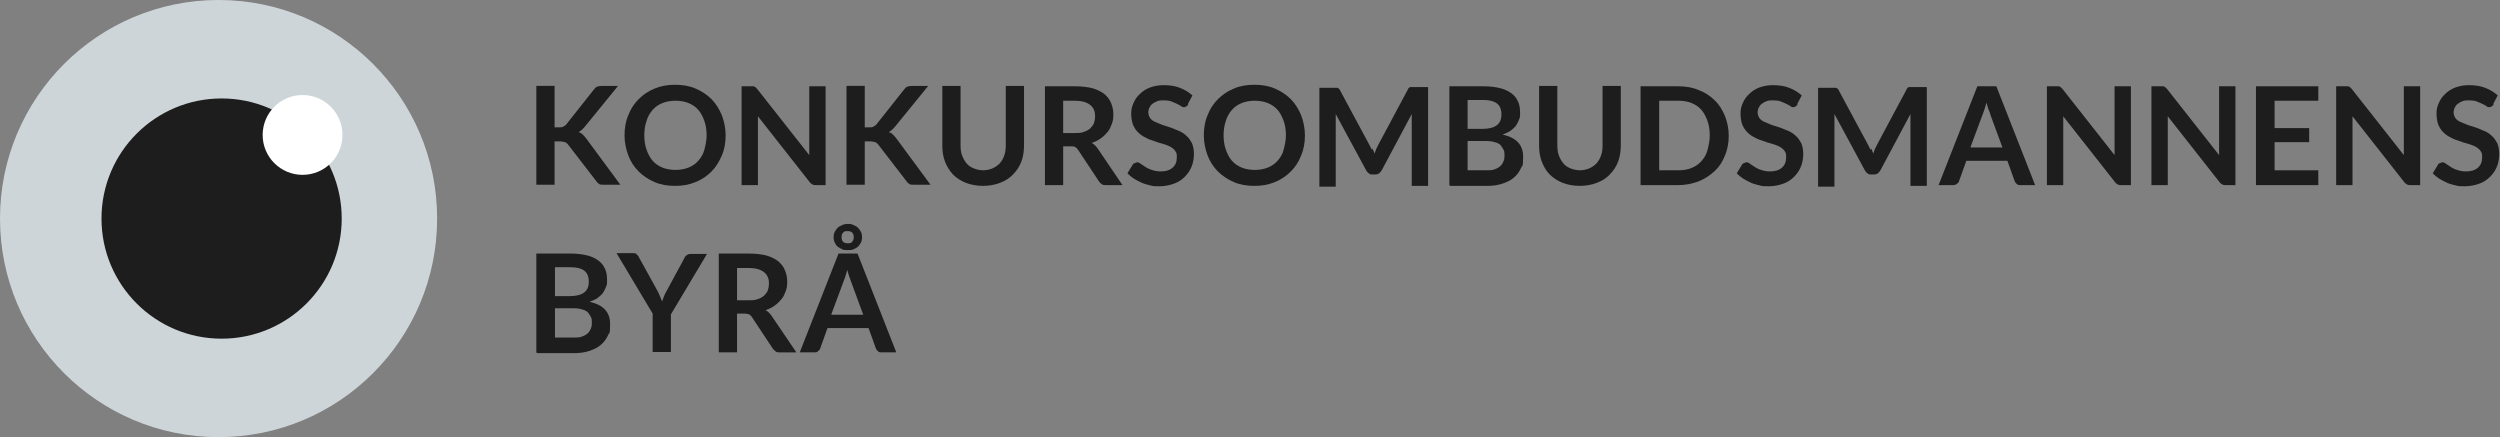 <?xml version="1.0" encoding="UTF-8"?>
<svg xmlns="http://www.w3.org/2000/svg" id="Layer_2" version="1.1" viewBox="0 0 657.7 115">
  <rect x="0" y="0" width="657.7" height="115" fill="#808080" stroke="none"/>
  <!-- Generator: Adobe Illustrator 29.1.0, SVG Export Plug-In . SVG Version: 2.1.0 Build 142)  -->
  <defs>
    <style>
      .st0 {
        fill: #1d1d1d;
      }

      .st1 {
        fill: #fff;
      }

      .st2 {
        fill: #ced5d9;
      }
    </style>
  </defs>
  <g>
    <g>
      <path class="st0" d="M146,33.5h1.1c.5,0,.8,0,1.1-.2s.6-.3.8-.6l7.2-9.1c.3-.4.6-.7.9-.8s.7-.2,1.3-.2h4.2l-8.8,10.8c-.3.3-.5.6-.8.8s-.5.4-.8.6c.4,0,.8.3,1.1.6s.6.6.9,1l9,12.2h-4.3c-.6,0-1,0-1.3-.2s-.5-.4-.7-.7l-7.4-9.6c-.2-.3-.5-.5-.8-.7-.3,0-.7-.2-1.3-.2h-1.5v11.4h-4.8v-26h4.8v10.9h.1Z"></path>
      <path class="st0" d="M190.9,35.6c0,1.9-.3,3.7-1,5.3s-1.5,3-2.7,4.2-2.5,2.1-4.2,2.8-3.4,1-5.4,1-3.8-.3-5.4-1-3-1.6-4.2-2.8-2.1-2.6-2.7-4.2c-.6-1.6-1-3.4-1-5.3s.3-3.7,1-5.3c.6-1.6,1.5-3,2.7-4.2s2.5-2.1,4.2-2.8,3.4-1,5.4-1,3.8.3,5.4,1,3,1.6,4.2,2.8c1.2,1.2,2,2.6,2.7,4.2.6,1.6,1,3.4,1,5.3ZM185.9,35.6c0-1.4-.2-2.7-.6-3.8-.4-1.1-.9-2.1-1.6-2.9s-1.6-1.4-2.6-1.8-2.2-.6-3.4-.6-2.4.2-3.4.6-1.9,1-2.6,1.8-1.3,1.8-1.6,2.9c-.4,1.1-.6,2.4-.6,3.8s.2,2.7.6,3.8.9,2.1,1.6,2.9,1.6,1.4,2.6,1.8c1,.4,2.2.6,3.4.6s2.4-.2,3.4-.6c1-.4,1.9-1,2.6-1.8s1.3-1.7,1.6-2.9.6-2.4.6-3.8Z"></path>
      <path class="st0" d="M198.1,22.7c.1,0,.3,0,.4.1.1,0,.2.1.3.2s.2.2.4.4l13.7,17.4v-18.1h4.3v26h-2.5c-.4,0-.7,0-1-.2s-.5-.3-.7-.6l-13.6-17.3v18.1h-4.3v-26h3Z"></path>
      <path class="st0" d="M227.6,33.5h1.1c.5,0,.8,0,1.1-.2s.6-.3.8-.6l7.2-9.1c.3-.4.6-.7.9-.8s.7-.2,1.3-.2h4.2l-8.8,10.8c-.3.3-.5.6-.8.8s-.5.4-.8.6c.4,0,.8.3,1.1.6s.6.6.9,1l9,12.2h-4.3c-.6,0-1,0-1.3-.2s-.5-.4-.7-.7l-7.4-9.6c-.2-.3-.5-.5-.8-.7-.3,0-.7-.2-1.3-.2h-1.5v11.4h-4.8v-26h4.8v10.9h.1Z"></path>
      <path class="st0" d="M258.6,44.8c.9,0,1.8-.2,2.5-.5s1.4-.8,1.9-1.3c.5-.6.9-1.2,1.2-2.1.3-.8.4-1.7.4-2.7v-15.6h4.8v15.6c0,1.5-.2,3-.7,4.3s-1.2,2.4-2.2,3.4c-.9,1-2.1,1.7-3.4,2.2s-2.8.8-4.5.8-3.2-.3-4.5-.8-2.5-1.3-3.4-2.2c-.9-1-1.6-2.1-2.1-3.4-.5-1.3-.7-2.7-.7-4.3v-15.6h4.8v15.6c0,1,.1,1.9.4,2.7.3.8.7,1.5,1.2,2.1s1.1,1,1.9,1.3c.7.3,1.6.5,2.5.5h0Z"></path>
      <path class="st0" d="M279.7,38.5v10.2h-4.8v-26h7.9c1.8,0,3.3.2,4.6.5,1.3.4,2.3.9,3.1,1.5.8.7,1.4,1.4,1.8,2.4s.6,1.9.6,3-.1,1.7-.4,2.5c-.3.8-.6,1.5-1.1,2.1s-1.1,1.2-1.8,1.7c-.7.5-1.5.9-2.4,1.2.6.3,1.1.8,1.6,1.5l6.5,9.6h-4.4c-.4,0-.8,0-1.1-.3-.3-.2-.5-.4-.7-.7l-5.5-8.3c-.2-.3-.4-.5-.7-.7s-.6-.2-1.1-.2c0,0-2.1,0-2.1,0ZM279.7,35h3c.9,0,1.7,0,2.4-.3.7-.2,1.2-.5,1.7-.9.4-.4.8-.9,1-1.4.2-.6.3-1.2.3-1.8,0-1.3-.4-2.3-1.3-3s-2.2-1.1-4-1.1h-3.1v8.6h0Z"></path>
      <path class="st0" d="M312.6,27.4c-.1.3-.3.5-.5.6s-.4.2-.6.2-.5,0-.8-.3c-.3-.2-.7-.4-1.1-.6s-.9-.4-1.4-.6-1.2-.3-1.9-.3-1.3,0-1.8.2-.9.4-1.3.7-.6.6-.8,1c-.2.4-.3.8-.3,1.3s.2,1.1.5,1.5.8.8,1.4,1c.6.3,1.2.5,1.9.8.7.2,1.5.5,2.2.7.7.3,1.5.6,2.2.9.7.3,1.4.8,1.9,1.3.6.5,1,1.2,1.4,1.9.3.8.5,1.7.5,2.8s-.2,2.3-.6,3.3-1,1.9-1.8,2.7-1.7,1.4-2.8,1.8c-1.1.4-2.4.7-3.8.7s-1.6,0-2.4-.2-1.6-.4-2.3-.7c-.7-.3-1.4-.7-2.1-1.1-.6-.4-1.2-.9-1.7-1.4l1.4-2.3c.1-.2.3-.3.5-.4.2,0,.4-.2.6-.2s.6,0,1,.4c.3.2.8.5,1.2.8.5.3,1,.6,1.7.8.6.2,1.4.4,2.3.4,1.4,0,2.4-.3,3.2-1,.8-.7,1.1-1.6,1.1-2.8s-.2-1.2-.5-1.7c-.3-.4-.8-.8-1.4-1.1s-1.2-.5-1.9-.7c-.7-.2-1.5-.4-2.2-.7-.7-.2-1.5-.5-2.2-.9-.7-.3-1.4-.8-1.9-1.3-.6-.5-1-1.2-1.4-2-.3-.8-.5-1.8-.5-3s.2-1.9.6-2.8.9-1.7,1.7-2.4c.7-.7,1.6-1.3,2.7-1.7s2.3-.6,3.6-.6,3,.2,4.2.7c1.3.5,2.4,1.2,3.3,2l-1.2,2.3h0Z"></path>
      <path class="st0" d="M343.3,35.6c0,1.9-.3,3.7-1,5.3-.6,1.6-1.5,3-2.7,4.2s-2.5,2.1-4.2,2.8-3.4,1-5.4,1-3.8-.3-5.4-1-3-1.6-4.2-2.8-2.1-2.6-2.7-4.2c-.6-1.6-1-3.4-1-5.3s.3-3.7,1-5.3c.6-1.6,1.5-3,2.7-4.2s2.5-2.1,4.2-2.8c1.6-.7,3.4-1,5.4-1s3.8.3,5.4,1,3,1.6,4.2,2.8c1.2,1.2,2,2.6,2.7,4.2.6,1.6,1,3.4,1,5.3ZM338.3,35.6c0-1.4-.2-2.7-.6-3.8-.4-1.1-.9-2.1-1.6-2.9s-1.6-1.4-2.6-1.8-2.2-.6-3.4-.6-2.4.2-3.4.6-1.9,1-2.6,1.8-1.3,1.8-1.6,2.9c-.4,1.1-.6,2.4-.6,3.8s.2,2.7.6,3.8.9,2.1,1.6,2.9,1.6,1.4,2.6,1.8c1,.4,2.2.6,3.4.6s2.4-.2,3.4-.6c1-.4,1.9-1,2.6-1.8s1.3-1.7,1.6-2.9.6-2.4.6-3.8Z"></path>
      <path class="st0" d="M361.1,39.1c.2.4.3.8.5,1.3.2-.4.3-.9.5-1.3s.4-.8.6-1.2l7.7-14.4c0-.2.2-.3.3-.4.1-.1.2-.2.3-.2h4.7v26h-4.3v-18.9l-7.9,14.8c-.2.3-.4.6-.7.8-.3.2-.6.3-1,.3h-.7c-.4,0-.7,0-1-.3-.3-.2-.5-.4-.7-.8l-8-14.8v19.1h-4.3v-26h4.7c.1,0,.2.1.4.2s.2.3.3.4l7.8,14.5c.2.4.4.8.6,1.2l.2-.3Z"></path>
      <path class="st0" d="M381.3,48.7v-26h9c1.7,0,3.2.2,4.4.5s2.2.8,3,1.4,1.3,1.3,1.7,2.2c.4.9.5,1.8.5,2.9s0,1.2-.3,1.8c-.2.6-.5,1.1-.8,1.6-.4.5-.9.9-1.4,1.3-.6.4-1.3.7-2.1,1,3.6.8,5.4,2.7,5.4,5.8s-.2,2.1-.6,3.1c-.4.9-1,1.7-1.8,2.4s-1.8,1.2-3,1.6c-1.2.4-2.5.6-4,.6h-9.8l-.2-.2h0ZM386.1,33.9h3.9c1.6,0,2.9-.3,3.7-.9.9-.6,1.3-1.6,1.3-2.9s-.4-2.3-1.2-2.9-2-.9-3.6-.9h-4.1v7.5h0ZM386.1,37.2v7.6h4.9c.9,0,1.7,0,2.3-.3.6-.2,1.1-.5,1.5-.9s.6-.8.8-1.3c.2-.5.2-1,.2-1.5s0-1.1-.3-1.5c-.2-.4-.5-.8-.8-1.2-.4-.3-.9-.6-1.5-.7-.6-.2-1.3-.3-2.2-.3h-4.9Z"></path>
      <path class="st0" d="M415.6,44.8c.9,0,1.8-.2,2.5-.5s1.4-.8,1.9-1.3c.5-.6.9-1.2,1.2-2.1.3-.8.4-1.7.4-2.7v-15.6h4.8v15.6c0,1.5-.2,3-.7,4.3s-1.2,2.4-2.2,3.4c-.9,1-2.1,1.7-3.4,2.2s-2.8.8-4.5.8-3.2-.3-4.5-.8-2.5-1.3-3.4-2.2-1.6-2.1-2.1-3.4c-.5-1.3-.7-2.7-.7-4.3v-15.6h4.8v15.6c0,1,.1,1.9.4,2.7s.7,1.5,1.2,2.1,1.1,1,1.9,1.3c.7.3,1.6.5,2.5.5h0Z"></path>
      <path class="st0" d="M454.8,35.6c0,1.9-.3,3.7-1,5.3-.6,1.6-1.5,3-2.7,4.1s-2.5,2-4.2,2.7c-1.6.6-3.4,1-5.4,1h-9.9v-26h9.9c2,0,3.8.3,5.4,1,1.6.6,3,1.5,4.2,2.7,1.2,1.1,2,2.5,2.7,4.1.6,1.6,1,3.3,1,5.3v-.2ZM449.8,35.6c0-1.4-.2-2.7-.6-3.8-.4-1.1-.9-2.1-1.6-2.9s-1.6-1.4-2.6-1.8-2.2-.6-3.4-.6h-5.1v18.3h5.1c1.3,0,2.4-.2,3.4-.6,1-.4,1.9-1,2.6-1.8s1.3-1.7,1.6-2.9.6-2.4.6-3.8h0Z"></path>
      <path class="st0" d="M472.9,27.4c-.1.3-.3.5-.5.6s-.4.2-.6.2-.5,0-.8-.3c-.3-.2-.7-.4-1.1-.6s-.9-.4-1.4-.6-1.2-.3-1.9-.3-1.3,0-1.8.2-.9.4-1.3.7-.6.6-.8,1c-.2.4-.3.8-.3,1.3s.2,1.1.5,1.5.8.8,1.4,1c.6.3,1.2.5,1.9.8.7.2,1.5.5,2.2.7.7.3,1.5.6,2.2.9.7.3,1.4.8,1.9,1.3.6.5,1,1.2,1.4,1.9.3.8.5,1.7.5,2.8s-.2,2.3-.6,3.3-1,1.9-1.8,2.7-1.7,1.4-2.8,1.8c-1.1.4-2.4.7-3.8.7s-1.6,0-2.4-.2-1.6-.4-2.3-.7c-.7-.3-1.4-.7-2.1-1.1-.6-.4-1.2-.9-1.7-1.4l1.4-2.3c.1-.2.3-.3.5-.4.2,0,.4-.2.6-.2s.6,0,1,.4c.3.2.8.5,1.2.8.5.3,1,.6,1.7.8.6.2,1.4.4,2.3.4,1.4,0,2.4-.3,3.2-1,.8-.7,1.1-1.6,1.1-2.8s-.2-1.2-.5-1.7c-.3-.4-.8-.8-1.4-1.1s-1.2-.5-1.9-.7c-.7-.2-1.5-.4-2.2-.7-.7-.2-1.5-.5-2.2-.9-.7-.3-1.4-.8-1.9-1.3-.6-.5-1-1.2-1.4-2-.3-.8-.5-1.8-.5-3s.2-1.9.6-2.8.9-1.7,1.7-2.4c.7-.7,1.6-1.3,2.7-1.7s2.3-.6,3.6-.6,3,.2,4.2.7c1.3.5,2.4,1.2,3.3,2l-1.2,2.3h0Z"></path>
      <path class="st0" d="M492.3,39.1c.2.4.3.8.5,1.3.2-.4.3-.9.5-1.3s.4-.8.6-1.2l7.7-14.4c0-.2.2-.3.3-.4.1-.1.2-.2.3-.2h4.7v26h-4.3v-18.9l-7.9,14.8c-.2.3-.4.6-.7.8-.3.2-.6.3-1,.3h-.7c-.4,0-.7,0-1-.3-.3-.2-.5-.4-.7-.8l-8-14.8v19.1h-4.3v-26h4.7c.1,0,.2.1.4.2s.2.3.3.4l7.8,14.5c.2.4.4.8.6,1.2l.2-.3Z"></path>
      <path class="st0" d="M535.3,48.7h-3.7c-.4,0-.8,0-1-.3-.3-.2-.5-.5-.6-.8l-1.9-5.3h-10.8l-1.9,5.3c0,.3-.3.5-.6.8-.3.2-.6.3-1,.3h-3.8l10.2-26h5l10.2,26h-.1ZM518.5,38.8h8.3l-3.2-8.7c0-.4-.3-.8-.5-1.4-.2-.5-.3-1.1-.5-1.7-.2.6-.3,1.2-.5,1.7s-.3,1-.5,1.4l-3.2,8.6h.1Z"></path>
      <path class="st0" d="M541.5,22.7s.3,0,.4.1c0,0,.2.1.3.2s.2.2.4.4l13.7,17.4v-18.1h4.3v26h-2.5c-.4,0-.7,0-1-.2s-.5-.3-.7-.6l-13.6-17.3v18.1h-4.3v-26h3,0Z"></path>
      <path class="st0" d="M569,22.7s.3,0,.4.1c0,0,.2.1.3.2s.2.2.4.4l13.7,17.4v-18.1h4.3v26h-2.5c-.4,0-.7,0-1-.2s-.5-.3-.7-.6l-13.6-17.3v18.1h-4.3v-26h3,0Z"></path>
      <path class="st0" d="M609.9,22.6v3.9h-11.5v7.2h9.1v3.7h-9.1v7.4h11.5v3.9h-16.4v-26h16.4Z"></path>
      <path class="st0" d="M617.6,22.7s.3,0,.4.1c0,0,.2.1.3.2s.2.2.4.4l13.7,17.4v-18.1h4.3v26h-2.5c-.4,0-.7,0-1-.2s-.5-.3-.7-.6l-13.6-17.3v18.1h-4.3v-26h3,0Z"></path>
      <path class="st0" d="M656,27.4c0,.3-.3.5-.5.6s-.4.2-.6.2-.5,0-.8-.3c-.3-.2-.7-.4-1.1-.6-.4-.2-.9-.4-1.4-.6s-1.2-.3-1.9-.3-1.3,0-1.8.2-.9.4-1.3.7-.6.6-.8,1-.3.8-.3,1.3.2,1.1.5,1.5.8.8,1.4,1c.6.3,1.2.5,1.9.8.7.2,1.5.5,2.2.7.7.3,1.5.6,2.2.9.7.3,1.4.8,1.9,1.3.6.5,1,1.2,1.4,1.9.3.8.5,1.7.5,2.8s-.2,2.3-.6,3.3c-.4,1-1,1.9-1.8,2.7s-1.7,1.4-2.8,1.8c-1.1.4-2.4.7-3.8.7s-1.6,0-2.4-.2-1.6-.4-2.3-.7-1.4-.7-2.1-1.1c-.6-.4-1.2-.9-1.7-1.4l1.4-2.3c0-.2.3-.3.5-.4.2,0,.4-.2.6-.2s.6,0,1,.4c.3.2.8.5,1.2.8.5.3,1,.6,1.7.8.6.2,1.4.4,2.3.4,1.4,0,2.4-.3,3.2-1s1.1-1.6,1.1-2.8-.2-1.2-.5-1.7c-.3-.4-.8-.8-1.4-1.1-.6-.3-1.2-.5-1.9-.7s-1.5-.4-2.2-.7c-.7-.2-1.5-.5-2.2-.9-.7-.3-1.4-.8-1.9-1.3-.6-.5-1-1.2-1.4-2-.3-.8-.5-1.8-.5-3s.2-1.9.6-2.8c.4-.9.9-1.7,1.7-2.4.7-.7,1.6-1.3,2.7-1.7s2.3-.6,3.6-.6,3,.2,4.2.7c1.3.5,2.4,1.2,3.3,2l-1.2,2.3h0Z"></path>
    </g>
    <g>
      <path class="st0" d="M141.1,92.7v-26h9c1.7,0,3.2.2,4.4.5s2.2.8,3,1.4,1.3,1.3,1.7,2.2c.4.9.5,1.8.5,2.9s0,1.2-.3,1.8c-.2.6-.5,1.1-.8,1.6-.4.5-.9.9-1.4,1.3-.6.4-1.3.7-2.1,1,3.6.8,5.4,2.7,5.4,5.8s-.2,2.1-.6,3.1c-.4.9-1,1.7-1.8,2.4s-1.8,1.2-3,1.6-2.5.6-4,.6h-9.8l-.2-.2h0ZM146,77.9h3.9c1.6,0,2.9-.3,3.7-.9.9-.6,1.3-1.6,1.3-2.9s-.4-2.3-1.2-2.9-2-.9-3.6-.9h-4.1v7.5h0ZM146,81.2v7.6h4.9c.9,0,1.7,0,2.3-.3.6-.2,1.1-.5,1.5-.9s.6-.8.8-1.3.2-1,.2-1.5,0-1.1-.3-1.5c-.2-.4-.5-.8-.8-1.2-.4-.3-.9-.6-1.5-.7-.6-.2-1.3-.3-2.2-.3h-4.9Z"></path>
      <path class="st0" d="M176.5,82.5v10.1h-4.8v-10.1l-9.5-15.9h4.3c.4,0,.8,0,1,.3.2.2.5.5.6.8l4.8,8.7c.3.5.5,1,.7,1.5s.4.9.6,1.4c.2-.5.3-.9.5-1.4s.4-.9.7-1.4l4.7-8.7c.1-.3.3-.5.6-.7s.6-.3,1-.3h4.3l-9.5,15.9v-.2h0Z"></path>
      <path class="st0" d="M193.9,82.5v10.2h-4.8v-26h7.9c1.8,0,3.3.2,4.6.5,1.3.4,2.3.9,3.1,1.5.8.7,1.4,1.4,1.8,2.4s.6,1.9.6,3-.1,1.7-.4,2.5c-.3.8-.6,1.5-1.1,2.1s-1.1,1.2-1.8,1.7-1.5.9-2.4,1.2c.6.3,1.1.8,1.6,1.5l6.5,9.6h-4.4c-.4,0-.8,0-1.1-.3s-.5-.4-.7-.7l-5.5-8.3c-.2-.3-.4-.5-.7-.7-.2,0-.6-.2-1.1-.2h-2.1ZM193.9,79h3c.9,0,1.7,0,2.4-.3.7-.2,1.2-.5,1.7-.9.4-.4.8-.9,1-1.4.2-.6.3-1.2.3-1.8,0-1.3-.4-2.3-1.3-3s-2.2-1.1-4-1.1h-3.1v8.6h0Z"></path>
      <path class="st0" d="M235.7,92.7h-3.7c-.4,0-.8,0-1-.3-.3-.2-.5-.5-.6-.8l-1.9-5.3h-10.8l-1.9,5.3c0,.3-.3.5-.6.8s-.6.3-1,.3h-3.8l10.2-26h5l10.2,26h0ZM218.8,82.8h8.3l-3.2-8.7c-.1-.4-.3-.8-.5-1.4-.2-.5-.3-1.1-.5-1.7-.2.6-.3,1.2-.5,1.7s-.3,1-.5,1.4l-3.2,8.6h0ZM219.3,62.4c0-.5.1-1,.3-1.4s.5-.8.8-1.1.7-.5,1.2-.7c.4-.2.9-.3,1.4-.3s1,0,1.5.3c.5.2.9.4,1.2.7s.6.7.8,1.1c.2.4.3.9.3,1.4s-.1,1-.3,1.4-.5.8-.8,1.1c-.3.3-.8.5-1.2.7s-.9.2-1.5.2-1,0-1.4-.2-.8-.4-1.2-.7-.6-.7-.8-1.1-.3-.9-.3-1.4ZM221.4,62.4c0,.5.1.9.4,1.2.3.3.7.4,1.2.4s.9,0,1.2-.4.4-.7.4-1.2-.1-.9-.4-1.2c-.3-.3-.7-.4-1.2-.4s-.9,0-1.2.4c-.3.3-.4.7-.4,1.2Z"></path>
    </g>
  </g>
  <g>
    <circle class="st2" cx="57.5" cy="57.5" r="57.5"></circle>
    <g>
      <circle class="st0" cx="58.3" cy="57.5" r="31.6"></circle>
      <circle class="st1" cx="79.6" cy="35.5" r="10.5"></circle>
    </g>
  </g>
</svg>
